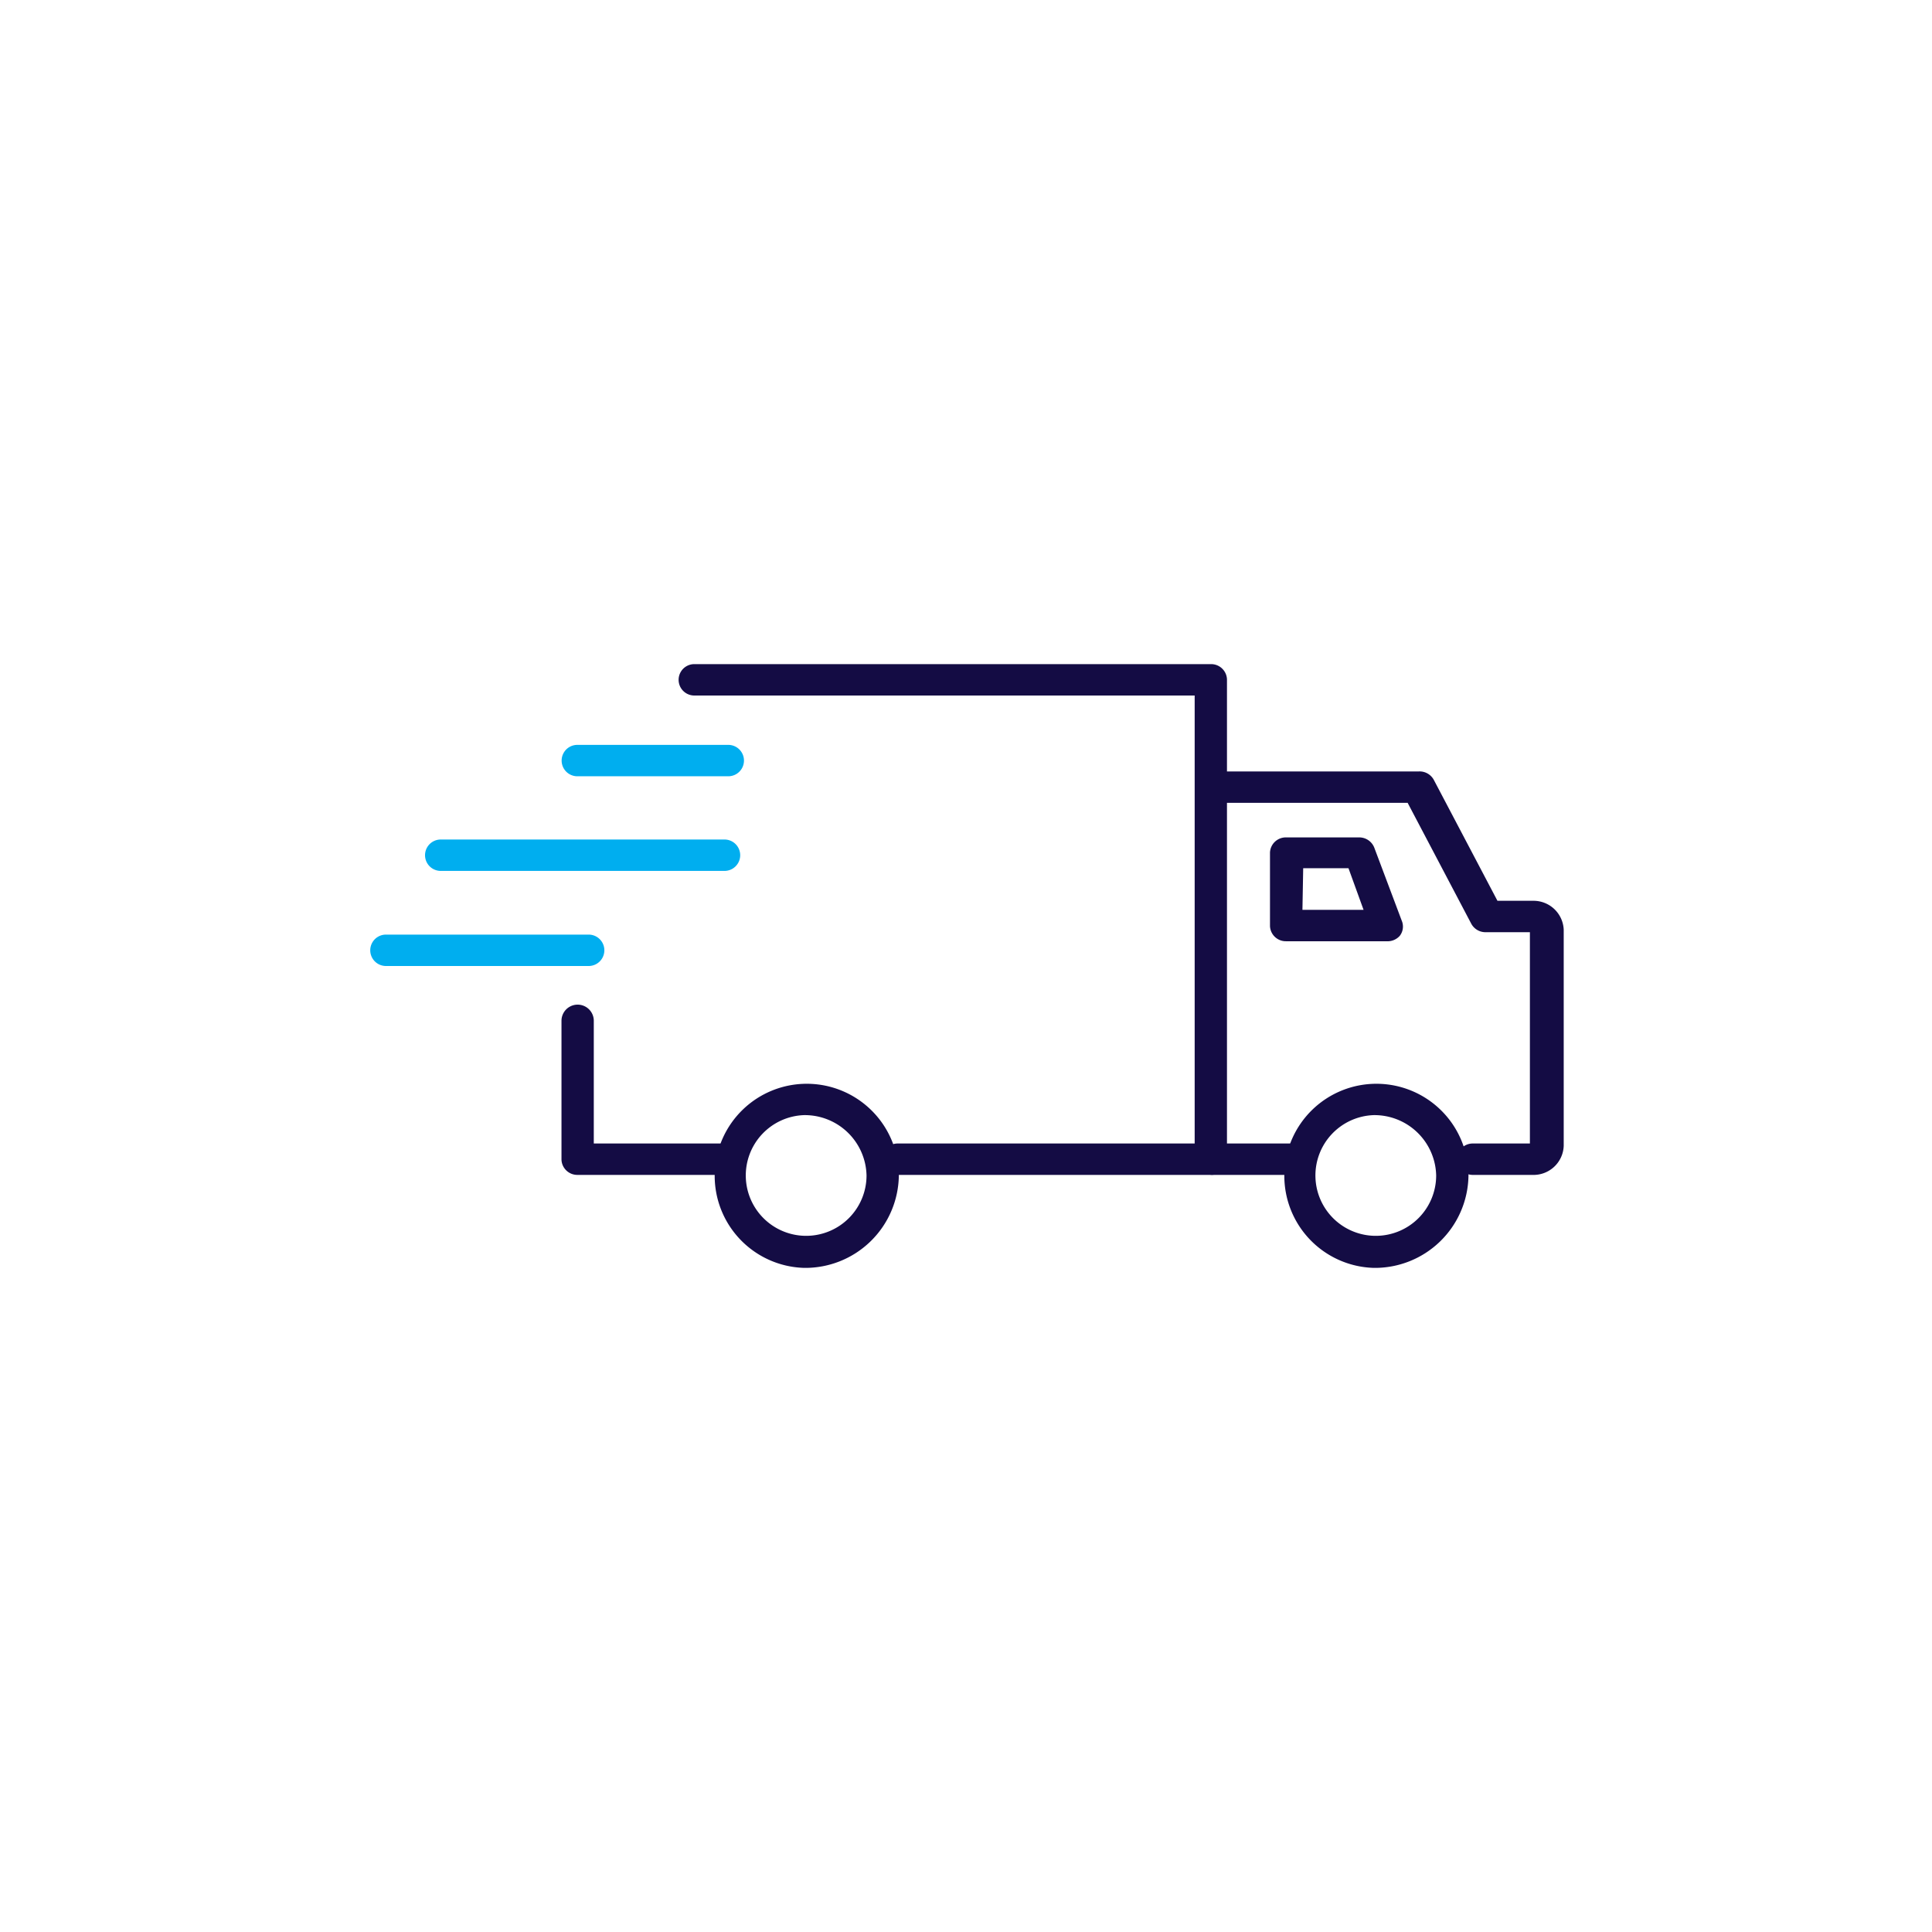 <svg xmlns="http://www.w3.org/2000/svg" viewBox="0 0 128 128"><defs><style>.cls-1{fill:#140c44;}.cls-2{fill:#00aeef;}.cls-3{fill:none;}</style></defs><title>img_project_s2_1</title><g id="Layer_2" data-name="Layer 2"><g id="Vrstva_1" data-name="Vrstva 1"><path class="cls-1" d="M80.22,77.84H59.47a1,1,0,1,1,0-2.08H79.15V46.08H46A1,1,0,1,1,46,44H80.22a1.05,1.05,0,0,1,1.07,1V76.8A1.05,1.05,0,0,1,80.22,77.84Z"/><path class="cls-1" d="M47.68,77.84H38.27a1.05,1.05,0,0,1-1.07-1V67.63a1.07,1.07,0,0,1,2.14,0v8.13h8.34a1,1,0,1,1,0,2.08Z"/><path class="cls-1" d="M85.55,77.84h-5.2a1,1,0,1,1,0-2.08h5.2a1,1,0,1,1,0,2.08Z"/><path class="cls-1" d="M101.52,77.84H97.57a1,1,0,1,1,0-2.08h3.79v-14H98.47a1.07,1.07,0,0,1-1-.57l-4.21-8h-13a1,1,0,1,1,0-2.08H94a1.07,1.07,0,0,1,1,.57l4.21,8h2.39a2,2,0,0,1,2,1.92V75.92A2,2,0,0,1,101.52,77.84Z"/><path class="cls-1" d="M91,84a6.1,6.1,0,1,1,6.29-6.1A6.2,6.2,0,0,1,91,84Zm0-10.12a4,4,0,1,0,4.15,4A4.09,4.09,0,0,0,91,73.88Z"/><path class="cls-1" d="M53.26,84a6.1,6.1,0,1,1,6.29-6.1A6.2,6.2,0,0,1,53.26,84Zm0-10.12a4,4,0,1,0,4.15,4A4.09,4.09,0,0,0,53.26,73.88Z"/><path class="cls-2" d="M48.25,51.43h-10a1,1,0,1,1,0-2.08h10a1,1,0,1,1,0,2.08Z"/><path class="cls-2" d="M48,57.7H29.2a1,1,0,1,1,0-2.08H48a1,1,0,1,1,0,2.08Z"/><path class="cls-2" d="M39,64H25.57a1,1,0,1,1,0-2.08H39A1,1,0,1,1,39,64Z"/><path class="cls-1" d="M91.87,62.36H85.21a1.05,1.05,0,0,1-1.07-1V56.48a1.05,1.05,0,0,1,1.07-1h4.84a1.07,1.07,0,0,1,1,.68L92.87,61a1,1,0,0,1-.13,1A1.08,1.08,0,0,1,91.87,62.36Zm-5.58-2.08h4.05l-1-2.76h-3Z"/><rect class="cls-3" width="128" height="128"/></g></g></svg>
